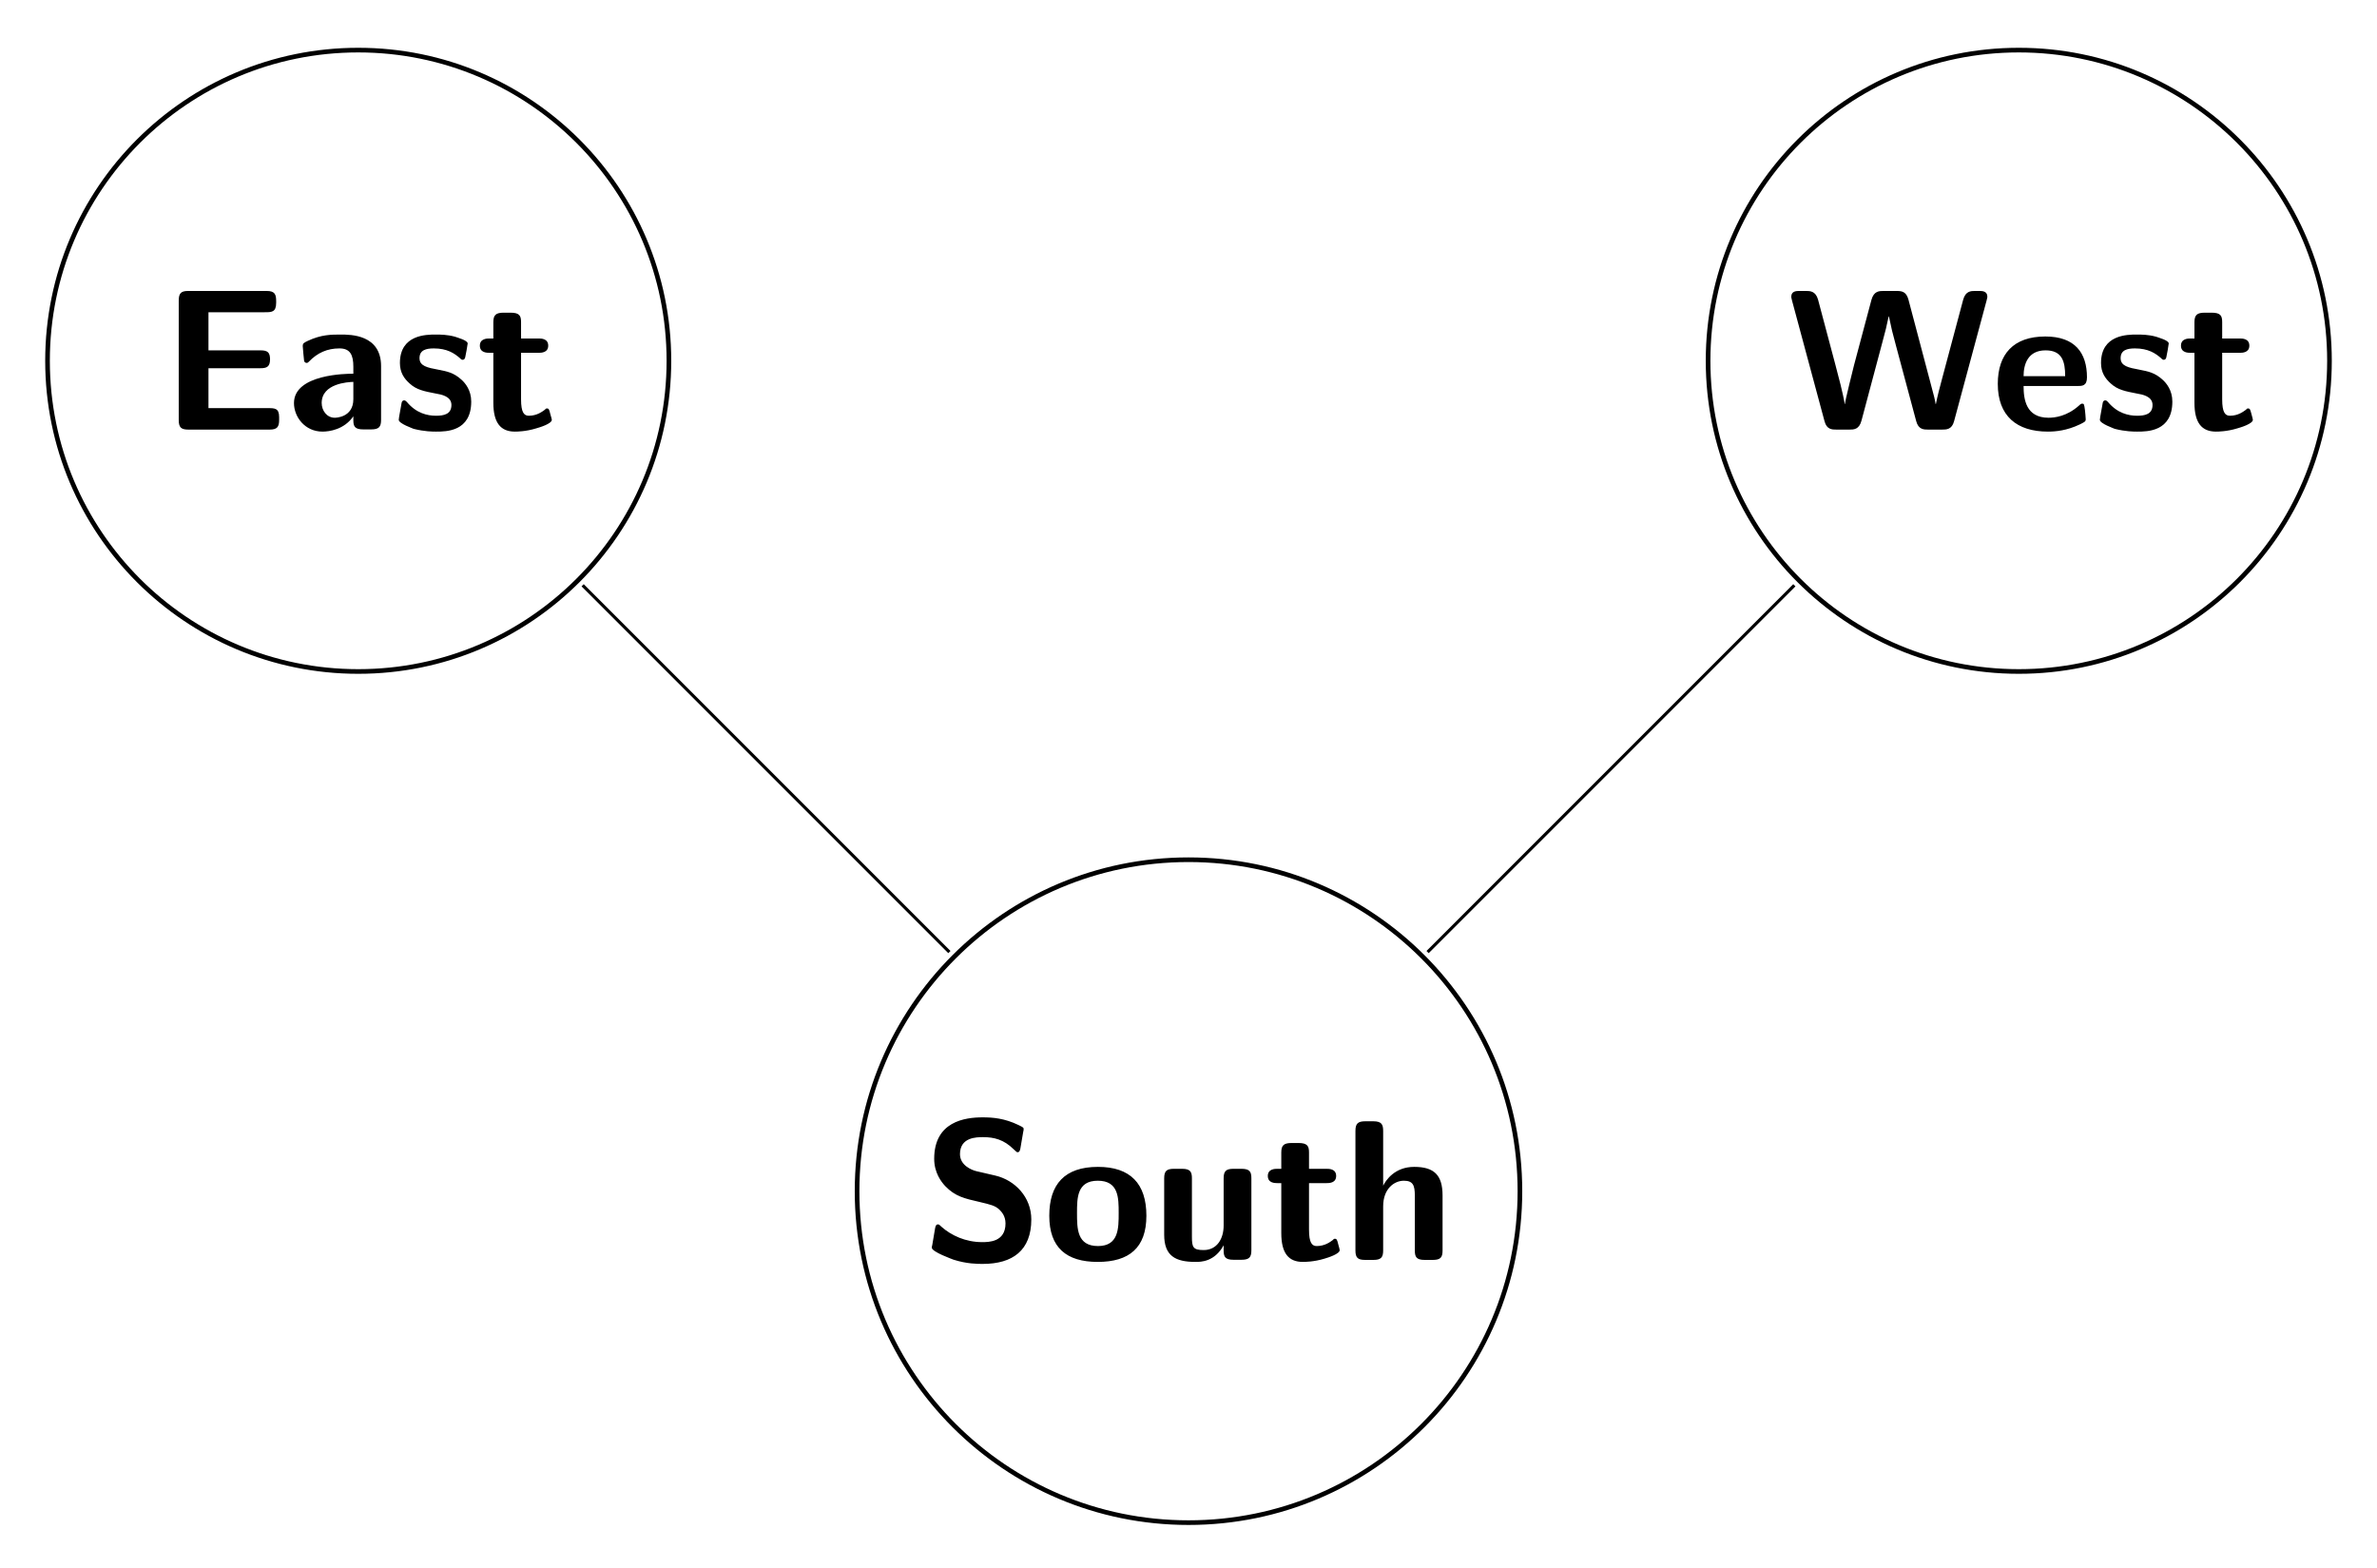 <?xml version="1.0" encoding="UTF-8"?>
<svg xmlns="http://www.w3.org/2000/svg" xmlns:xlink="http://www.w3.org/1999/xlink" width="144" height="95" viewBox="0 0 144 95">
<path fill="none" stroke-width="2.81" stroke-linecap="square" stroke-linejoin="miter" stroke="rgb(0%, 0%, 0%)" stroke-opacity="1" stroke-miterlimit="10" d="M 920.781 228.438 C 920.781 339.336 830.898 429.219 720 429.219 C 609.102 429.219 519.219 339.336 519.219 228.438 C 519.219 117.539 609.102 27.656 720 27.656 C 830.898 27.656 920.781 117.539 920.781 228.438 Z M 920.781 228.438 " transform="matrix(0.1, 0, 0, -0.1, 0, 95)"/>
<path fill-rule="evenodd" fill="rgb(0%, 0%, 0%)" fill-opacity="1" d="M 59.152 70.945 C 58.895 70.887 58.156 70.605 58.156 69.914 C 58.156 68.883 59.16 68.883 59.562 68.883 C 60.227 68.883 60.816 69.035 61.398 69.609 C 61.59 69.785 61.598 69.797 61.645 69.797 C 61.719 69.797 61.777 69.762 61.812 69.586 L 61.988 68.559 C 62.012 68.465 62.012 68.441 62.012 68.402 C 62.012 68.309 62.004 68.297 61.699 68.148 C 60.848 67.738 60.137 67.684 59.527 67.684 C 58.457 67.684 56.594 67.934 56.594 70.195 C 56.594 71.051 57.035 71.605 57.262 71.848 C 57.867 72.477 58.426 72.598 59.355 72.812 C 60.023 72.973 60.285 73.031 60.543 73.273 C 60.664 73.395 60.914 73.648 60.914 74.109 C 60.914 75.242 59.891 75.242 59.496 75.242 C 58.496 75.242 57.629 74.84 57.031 74.309 C 56.891 74.168 56.867 74.168 56.82 74.168 C 56.746 74.168 56.688 74.203 56.652 74.383 L 56.477 75.418 C 56.449 75.516 56.449 75.539 56.449 75.578 C 56.449 75.836 57.703 76.277 57.762 76.305 C 58.57 76.562 59.223 76.562 59.535 76.562 C 61.344 76.562 62.477 75.746 62.477 73.867 C 62.477 72.512 61.484 71.488 60.297 71.211 Z M 69.449 73.645 C 69.449 71.703 68.48 70.684 66.516 70.684 C 64.496 70.684 63.566 71.738 63.566 73.645 C 63.566 75.578 64.605 76.441 66.504 76.441 C 68.398 76.441 69.449 75.59 69.449 73.645 Z M 66.516 75.48 C 65.246 75.48 65.246 74.422 65.246 73.477 C 65.246 72.57 65.246 71.523 66.504 71.523 C 67.77 71.523 67.77 72.559 67.77 73.477 C 67.77 74.41 67.77 75.48 66.516 75.48 Z M 75.809 71.379 C 75.809 70.996 75.723 70.801 75.215 70.801 L 74.719 70.801 C 74.254 70.801 74.129 70.961 74.129 71.383 L 74.129 74.238 C 74.129 75.035 73.73 75.723 72.918 75.723 C 72.277 75.723 72.207 75.555 72.207 74.914 L 72.207 71.383 C 72.207 70.996 72.121 70.801 71.613 70.801 L 71.121 70.801 C 70.676 70.801 70.527 70.934 70.527 71.379 L 70.527 74.793 C 70.527 76.082 71.211 76.441 72.426 76.441 C 72.742 76.441 73.578 76.441 74.129 75.434 L 74.129 75.746 C 74.129 76.125 74.215 76.312 74.734 76.312 L 75.203 76.312 C 75.684 76.312 75.809 76.156 75.809 75.734 Z M 79.301 71.668 L 80.371 71.668 C 80.512 71.668 80.945 71.668 80.945 71.234 C 80.945 70.801 80.512 70.801 80.371 70.801 L 79.301 70.801 L 79.301 69.812 C 79.301 69.434 79.211 69.238 78.664 69.238 L 78.258 69.238 C 77.781 69.238 77.621 69.371 77.621 69.812 L 77.621 70.801 L 77.383 70.801 C 77.25 70.801 76.805 70.801 76.805 71.234 C 76.805 71.668 77.238 71.668 77.383 71.668 L 77.621 71.668 L 77.621 74.691 C 77.621 75.918 78.066 76.441 78.926 76.441 C 79.035 76.441 79.586 76.441 80.23 76.246 C 80.441 76.184 81.16 75.961 81.16 75.727 C 81.16 75.691 81.137 75.609 81.066 75.352 C 81.008 75.113 80.98 75.039 80.871 75.039 C 80.812 75.039 80.801 75.051 80.73 75.125 C 80.598 75.219 80.273 75.48 79.77 75.48 C 79.48 75.48 79.301 75.281 79.301 74.488 Z M 87.391 72.414 C 87.391 71.176 86.875 70.684 85.672 70.684 C 84.496 70.684 83.957 71.492 83.793 71.824 L 83.793 68.512 C 83.793 68.117 83.703 67.922 83.188 67.922 L 82.719 67.922 C 82.266 67.922 82.113 68.055 82.113 68.504 L 82.113 75.742 C 82.113 76.18 82.246 76.32 82.703 76.32 L 83.199 76.32 C 83.668 76.32 83.793 76.164 83.793 75.742 L 83.793 73.07 C 83.793 72.016 84.457 71.523 85.047 71.523 C 85.598 71.523 85.711 71.801 85.711 72.418 L 85.711 75.742 C 85.711 76.129 85.797 76.32 86.305 76.32 L 86.797 76.32 C 87.27 76.32 87.391 76.168 87.391 75.746 L 87.391 72.414 "/>
<path fill="none" stroke-width="2.81" stroke-linecap="square" stroke-linejoin="miter" stroke="rgb(0%, 0%, 0%)" stroke-opacity="1" stroke-miterlimit="10" d="M 405.234 731.445 C 405.234 835.391 320.938 919.648 217.031 919.648 C 113.047 919.648 28.789 835.391 28.789 731.445 C 28.789 627.5 113.047 543.242 217.031 543.242 C 320.938 543.242 405.234 627.5 405.234 731.445 Z M 405.234 731.445 " transform="matrix(0.1, 0, 0, -0.1, 0, 95)"/>
<path fill-rule="evenodd" fill="rgb(0%, 0%, 0%)" fill-opacity="1" d="M 12.629 22.305 L 15.781 22.305 C 16.152 22.305 16.359 22.223 16.359 21.766 C 16.359 21.34 16.203 21.223 15.781 21.223 L 12.629 21.223 L 12.629 18.914 L 13.215 18.914 C 14.152 18.914 15.098 18.914 16.035 18.914 C 16.457 18.914 16.73 18.914 16.73 18.34 L 16.73 18.238 C 16.73 17.828 16.648 17.625 16.152 17.625 L 11.406 17.625 C 10.973 17.625 10.828 17.758 10.828 18.207 L 10.828 25.441 C 10.828 25.879 10.961 26.023 11.406 26.023 L 16.332 26.023 C 16.789 26.023 16.91 25.863 16.91 25.434 L 16.91 25.262 C 16.91 24.723 16.637 24.723 16.238 24.723 C 15.613 24.723 15.004 24.723 14.379 24.723 C 14.078 24.723 12.844 24.723 12.629 24.723 Z M 23.086 22.18 C 23.086 20.266 21.246 20.266 20.641 20.266 C 20.07 20.266 19.465 20.266 18.652 20.645 C 18.398 20.766 18.34 20.805 18.34 20.957 C 18.34 21.043 18.41 21.754 18.422 21.852 C 18.434 21.922 18.492 21.984 18.578 21.984 C 18.637 21.984 18.672 21.949 18.711 21.91 C 19.227 21.371 19.824 21.105 20.566 21.105 C 21.215 21.105 21.406 21.5 21.406 22.215 L 21.406 22.637 C 21.004 22.637 17.809 22.66 17.809 24.418 C 17.809 25.258 18.477 26.145 19.535 26.145 C 19.941 26.145 20.844 26.027 21.406 25.219 L 21.406 25.457 C 21.406 25.828 21.496 26.012 22.012 26.012 L 22.48 26.012 C 22.961 26.012 23.086 25.855 23.086 25.43 Z M 21.406 24.18 C 21.406 25.305 20.312 25.305 20.281 25.305 C 19.797 25.305 19.488 24.867 19.488 24.41 C 19.488 23.227 21.086 23.141 21.406 23.133 Z M 28.547 24.324 C 28.547 23.637 28.184 23.207 27.969 23.012 C 27.488 22.566 27.066 22.496 26.559 22.395 C 25.898 22.273 25.414 22.176 25.414 21.695 C 25.414 21.203 25.812 21.105 26.281 21.105 C 27.09 21.105 27.523 21.406 27.836 21.672 C 27.957 21.793 27.98 21.793 28.027 21.793 C 28.148 21.793 28.172 21.684 28.184 21.637 C 28.211 21.539 28.332 20.863 28.332 20.805 C 28.332 20.613 27.691 20.445 27.559 20.395 C 27.078 20.266 26.691 20.266 26.383 20.266 C 25.84 20.266 24.227 20.266 24.227 21.988 C 24.227 22.578 24.492 22.941 24.816 23.23 C 25.234 23.617 25.703 23.703 26.387 23.836 C 26.734 23.895 27.348 24.004 27.348 24.531 C 27.348 25.098 26.879 25.184 26.41 25.184 C 25.883 25.184 25.211 25.027 24.648 24.348 C 24.586 24.285 24.551 24.254 24.48 24.254 C 24.359 24.254 24.336 24.363 24.324 24.438 C 24.301 24.609 24.156 25.309 24.156 25.43 C 24.156 25.664 25.043 25.961 25.055 25.977 C 25.719 26.145 26.211 26.145 26.418 26.145 C 27.031 26.145 28.547 26.145 28.547 24.324 Z M 31.566 21.371 L 32.637 21.371 C 32.777 21.371 33.211 21.371 33.211 20.938 C 33.211 20.504 32.777 20.504 32.637 20.504 L 31.566 20.504 L 31.566 19.516 C 31.566 19.133 31.477 18.941 30.934 18.941 L 30.523 18.941 C 30.047 18.941 29.887 19.074 29.887 19.516 L 29.887 20.504 L 29.648 20.504 C 29.516 20.504 29.07 20.504 29.07 20.938 C 29.07 21.371 29.504 21.371 29.648 21.371 L 29.887 21.371 L 29.887 24.395 C 29.887 25.621 30.336 26.145 31.191 26.145 C 31.305 26.145 31.852 26.145 32.496 25.945 C 32.707 25.887 33.43 25.664 33.43 25.43 C 33.43 25.395 33.402 25.309 33.332 25.055 C 33.273 24.812 33.246 24.742 33.141 24.742 C 33.078 24.742 33.066 24.754 32.996 24.828 C 32.863 24.922 32.539 25.184 32.035 25.184 C 31.746 25.184 31.566 24.98 31.566 24.191 L 31.566 21.371 "/>
<path fill="none" stroke-width="2.81" stroke-linecap="square" stroke-linejoin="miter" stroke="rgb(0%, 0%, 0%)" stroke-opacity="1" stroke-miterlimit="10" d="M 1411.211 731.445 C 1411.211 835.391 1326.953 919.648 1223.008 919.648 C 1119.062 919.648 1034.766 835.391 1034.766 731.445 C 1034.766 627.5 1119.062 543.242 1223.008 543.242 C 1326.953 543.242 1411.211 627.5 1411.211 731.445 Z M 1411.211 731.445 " transform="matrix(0.1, 0, 0, -0.1, 0, 95)"/>
<path fill-rule="evenodd" fill="rgb(0%, 0%, 0%)" fill-opacity="1" d="M 120.348 18.207 C 120.395 18.035 120.395 17.988 120.395 17.973 C 120.395 17.625 120.07 17.625 119.902 17.625 L 119.652 17.625 C 119.41 17.625 119.074 17.625 118.93 18.156 L 117.656 22.926 C 117.492 23.543 117.383 23.941 117.277 24.477 L 117.262 24.477 C 117.203 24.148 117.203 24.125 116.914 23.059 L 115.617 18.156 C 115.488 17.684 115.246 17.625 114.898 17.625 L 114.105 17.625 C 113.855 17.625 113.52 17.625 113.375 18.156 L 112.316 22.129 L 112.02 23.328 C 111.887 23.895 111.789 24.281 111.766 24.477 L 111.754 24.477 C 111.656 23.844 111.371 22.781 111.168 22.016 L 110.137 18.145 C 109.992 17.625 109.641 17.625 109.414 17.625 L 109.008 17.625 C 108.84 17.625 108.516 17.625 108.516 17.973 C 108.516 17.988 108.516 18.035 108.562 18.207 L 110.531 25.516 C 110.66 26.023 110.996 26.023 111.25 26.023 L 112.043 26.023 C 112.297 26.023 112.633 26.023 112.773 25.469 L 114.035 20.734 C 114.215 20.082 114.297 19.742 114.418 19.16 L 114.43 19.16 C 114.574 19.863 114.648 20.164 114.863 20.953 L 116.086 25.516 C 116.219 26.023 116.555 26.023 116.797 26.023 L 117.656 26.023 C 117.91 26.023 118.246 26.023 118.379 25.516 L 120.348 18.207 "/>
<path fill-rule="evenodd" fill="rgb(0%, 0%, 0%)" fill-opacity="1" d="M 125.859 23.383 C 126.129 23.383 126.43 23.383 126.43 22.863 C 126.43 21.375 125.703 20.383 123.906 20.383 C 121.98 20.383 121.027 21.449 121.027 23.254 C 121.027 25.195 122.172 26.145 124.066 26.145 C 124.523 26.145 125.211 26.086 126.008 25.703 C 126.273 25.57 126.355 25.539 126.355 25.398 C 126.355 25.309 126.32 24.949 126.309 24.852 C 126.258 24.465 126.246 24.453 126.141 24.453 C 126.09 24.453 126.066 24.453 125.934 24.578 C 125.215 25.215 124.492 25.305 124.102 25.305 C 122.734 25.305 122.59 24.188 122.59 23.383 Z M 122.59 22.785 C 122.59 22.086 122.836 21.223 123.922 21.223 C 124.922 21.223 125.109 21.891 125.109 22.785 Z M 131.602 24.324 C 131.602 23.637 131.238 23.207 131.023 23.012 C 130.543 22.566 130.121 22.496 129.613 22.395 C 128.953 22.273 128.469 22.176 128.469 21.695 C 128.469 21.203 128.867 21.105 129.336 21.105 C 130.145 21.105 130.578 21.406 130.891 21.672 C 131.012 21.793 131.035 21.793 131.082 21.793 C 131.203 21.793 131.227 21.684 131.238 21.637 C 131.266 21.539 131.383 20.863 131.383 20.805 C 131.383 20.613 130.746 20.445 130.613 20.395 C 130.133 20.266 129.746 20.266 129.434 20.266 C 128.895 20.266 127.281 20.266 127.281 21.988 C 127.281 22.578 127.547 22.941 127.871 23.23 C 128.289 23.617 128.758 23.703 129.441 23.836 C 129.789 23.895 130.402 24.004 130.402 24.531 C 130.402 25.098 129.934 25.184 129.465 25.184 C 128.938 25.184 128.266 25.027 127.699 24.348 C 127.641 24.285 127.605 24.254 127.535 24.254 C 127.414 24.254 127.391 24.363 127.379 24.438 C 127.355 24.609 127.211 25.309 127.211 25.43 C 127.211 25.664 128.098 25.961 128.109 25.977 C 128.773 26.145 129.266 26.145 129.473 26.145 C 130.086 26.145 131.602 26.145 131.602 24.324 Z M 134.621 21.371 L 135.691 21.371 C 135.832 21.371 136.266 21.371 136.266 20.938 C 136.266 20.504 135.832 20.504 135.691 20.504 L 134.621 20.504 L 134.621 19.516 C 134.621 19.133 134.531 18.941 133.984 18.941 L 133.578 18.941 C 133.102 18.941 132.941 19.074 132.941 19.516 L 132.941 20.504 L 132.699 20.504 C 132.57 20.504 132.125 20.504 132.125 20.938 C 132.125 21.371 132.559 21.371 132.699 21.371 L 132.941 21.371 L 132.941 24.395 C 132.941 25.621 133.387 26.145 134.246 26.145 C 134.355 26.145 134.906 26.145 135.551 25.945 C 135.762 25.887 136.48 25.664 136.48 25.43 C 136.48 25.395 136.457 25.309 136.387 25.055 C 136.324 24.812 136.301 24.742 136.191 24.742 C 136.133 24.742 136.121 24.754 136.051 24.828 C 135.918 24.922 135.594 25.184 135.09 25.184 C 134.801 25.184 134.621 24.98 134.621 24.191 L 134.621 21.371 "/>
<path fill="none" stroke-width="1.88" stroke-linecap="square" stroke-linejoin="miter" stroke="rgb(0%, 0%, 0%)" stroke-opacity="1" stroke-miterlimit="10" d="M 865.508 373.945 L 1086.367 594.805 " transform="matrix(0.1, 0, 0, -0.1, 0, 95)"/>
<path fill="none" stroke-width="1.88" stroke-linecap="square" stroke-linejoin="miter" stroke="rgb(0%, 0%, 0%)" stroke-opacity="1" stroke-miterlimit="10" d="M 574.492 373.945 L 353.633 594.805 " transform="matrix(0.1, 0, 0, -0.1, 0, 95)"/>
</svg>
